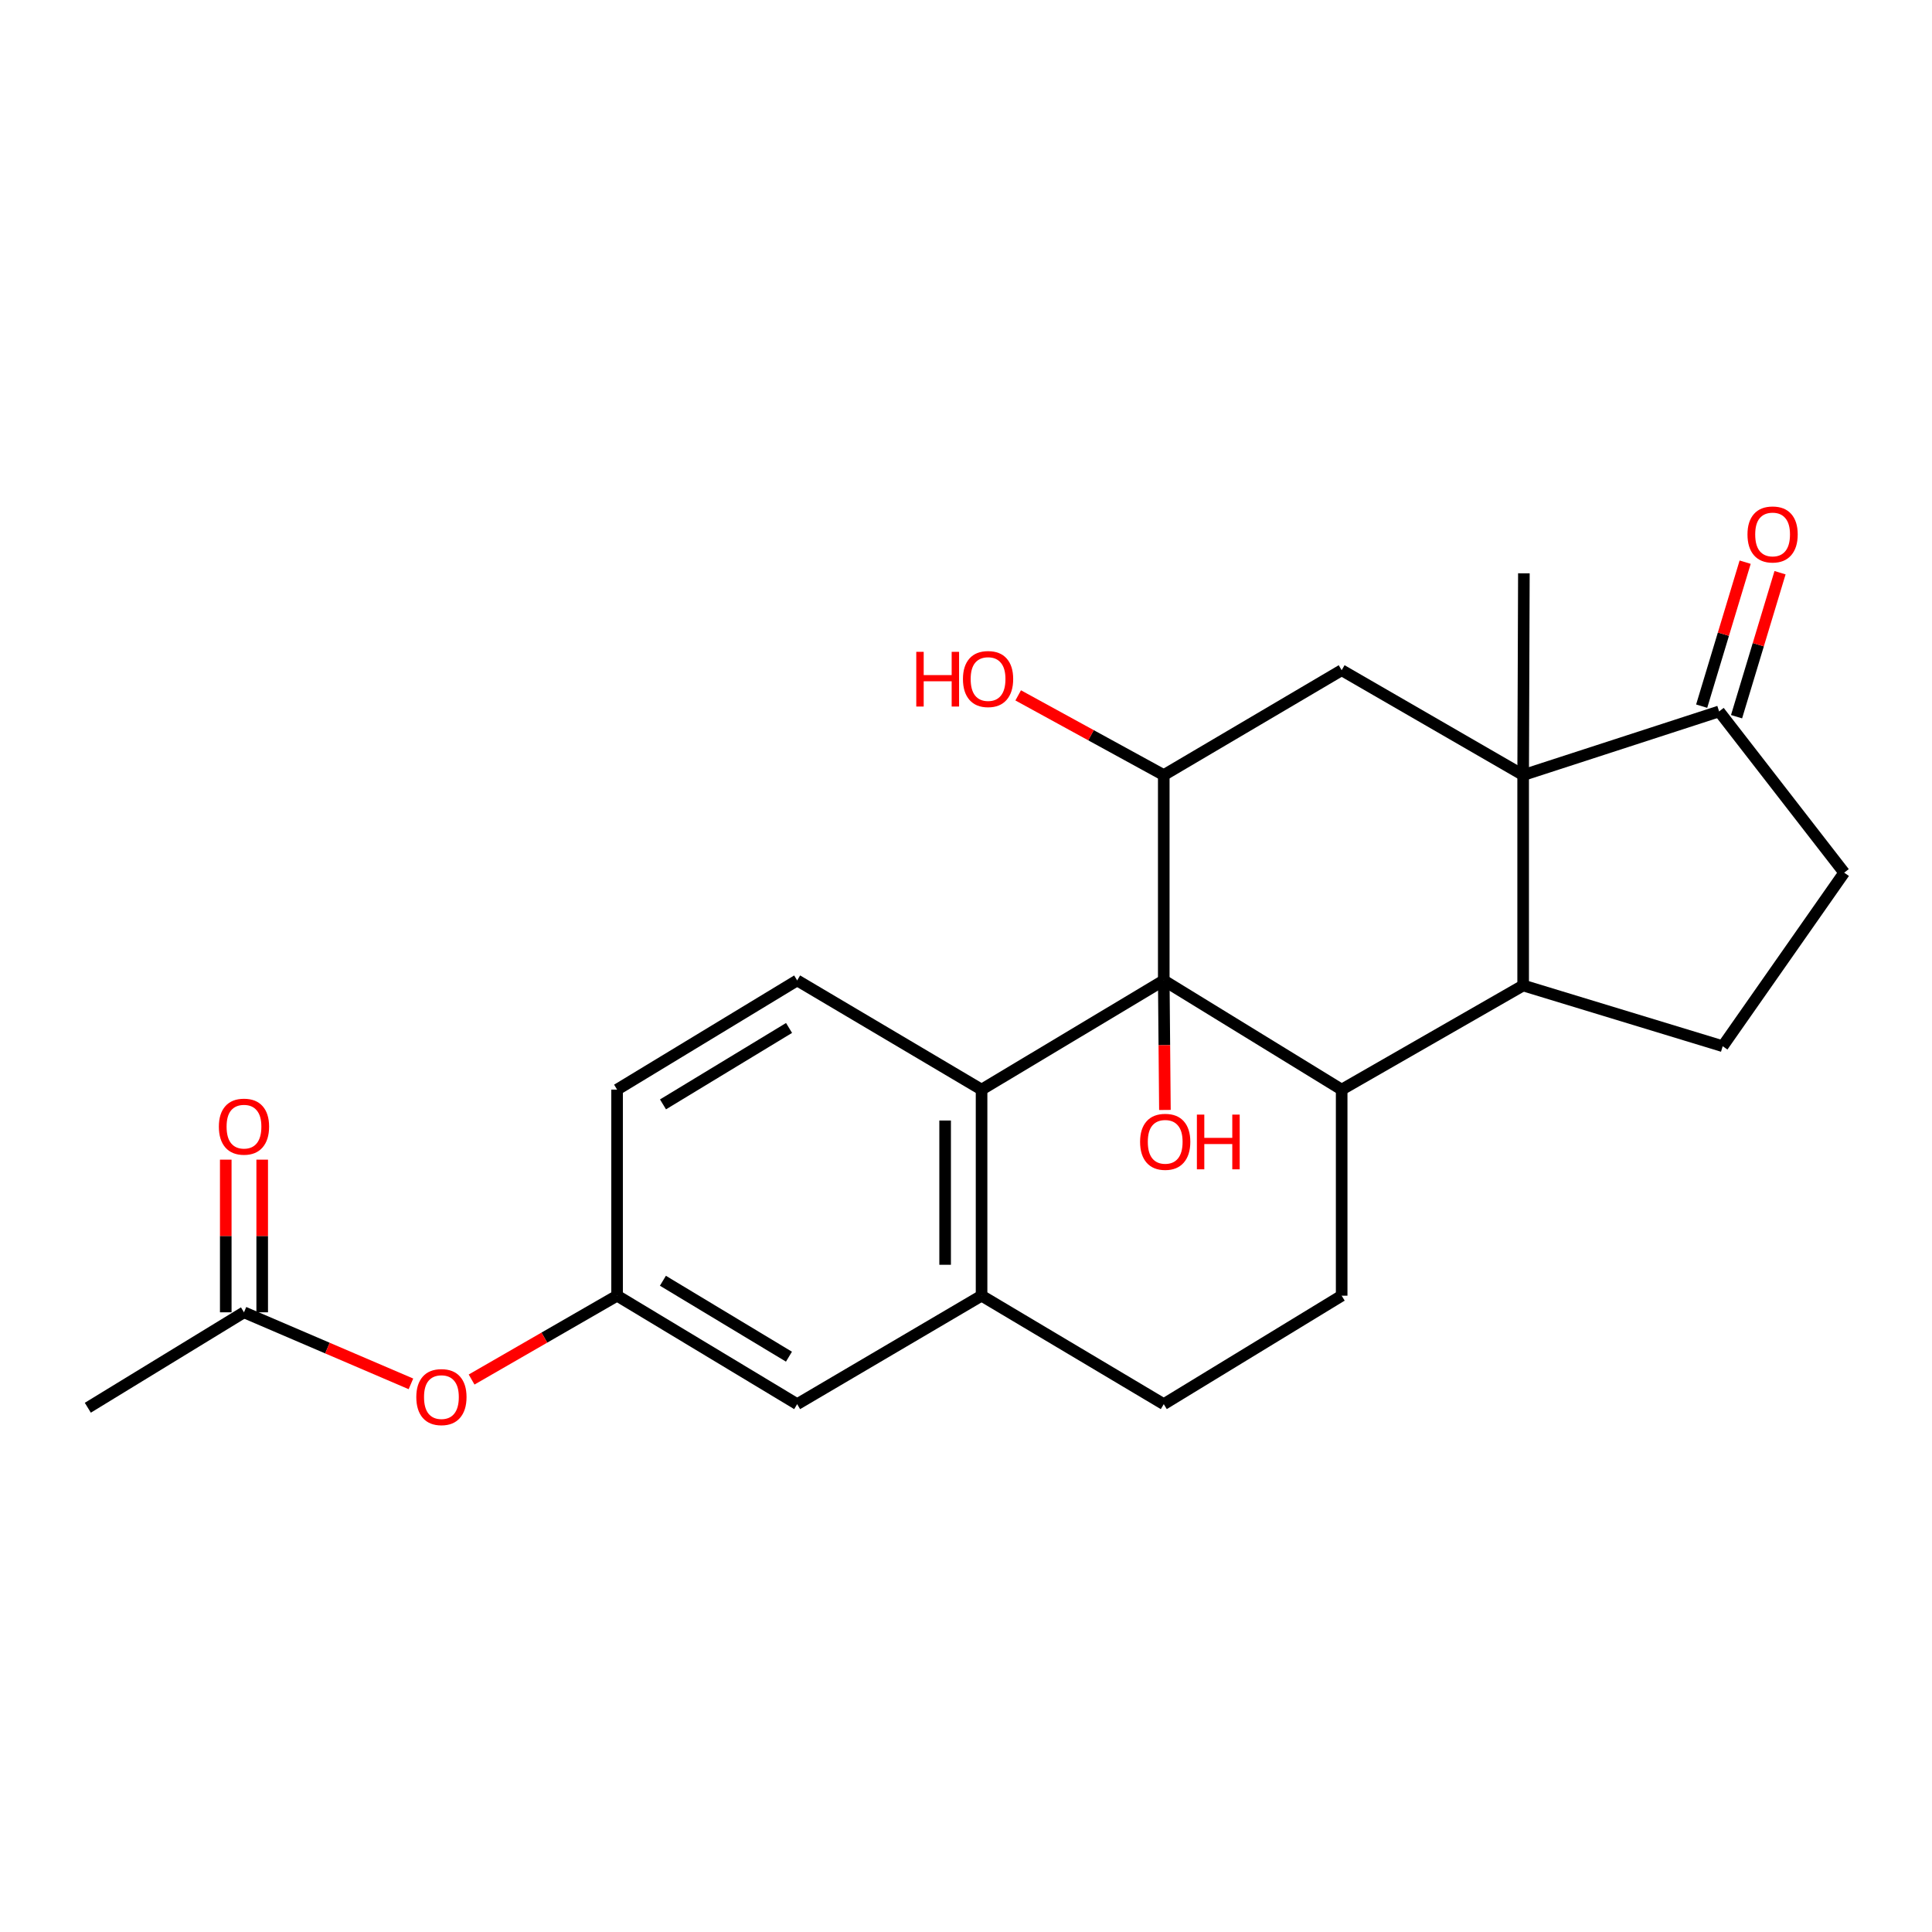 <?xml version='1.0' encoding='iso-8859-1'?>
<svg version='1.1' baseProfile='full'
              xmlns='http://www.w3.org/2000/svg'
                      xmlns:rdkit='http://www.rdkit.org/xml'
                      xmlns:xlink='http://www.w3.org/1999/xlink'
                  xml:space='preserve'
width='1000px' height='1000px' viewBox='0 0 1000 1000'>
<!-- END OF HEADER -->
<rect style='opacity:1.0;fill:#FFFFFF;stroke:none' width='1000' height='1000' x='0' y='0'> </rect>
<path class='bond-1' d='M 602.362,507.46 L 694.444,563.979' style='fill:none;fill-rule:evenodd;stroke:#000000;stroke-width:6px;stroke-linecap:butt;stroke-linejoin:miter;stroke-opacity:1' />
<path class='bond-3' d='M 602.362,507.46 L 508.058,563.979' style='fill:none;fill-rule:evenodd;stroke:#000000;stroke-width:6px;stroke-linecap:butt;stroke-linejoin:miter;stroke-opacity:1' />
<path class='bond-4' d='M 602.362,507.46 L 602.362,401.179' style='fill:none;fill-rule:evenodd;stroke:#000000;stroke-width:6px;stroke-linecap:butt;stroke-linejoin:miter;stroke-opacity:1' />
<path class='bond-18' d='M 602.362,507.46 L 602.661,540.986' style='fill:none;fill-rule:evenodd;stroke:#000000;stroke-width:6px;stroke-linecap:butt;stroke-linejoin:miter;stroke-opacity:1' />
<path class='bond-18' d='M 602.661,540.986 L 602.959,574.512' style='fill:none;fill-rule:evenodd;stroke:#FF0000;stroke-width:6px;stroke-linecap:butt;stroke-linejoin:miter;stroke-opacity:1' />
<path class='bond-0' d='M 788.382,401.179 L 694.444,346.902' style='fill:none;fill-rule:evenodd;stroke:#000000;stroke-width:6px;stroke-linecap:butt;stroke-linejoin:miter;stroke-opacity:1' />
<path class='bond-7' d='M 788.382,401.179 L 889.811,368.235' style='fill:none;fill-rule:evenodd;stroke:#000000;stroke-width:6px;stroke-linecap:butt;stroke-linejoin:miter;stroke-opacity:1' />
<path class='bond-22' d='M 788.382,401.179 L 788.759,296.742' style='fill:none;fill-rule:evenodd;stroke:#000000;stroke-width:6px;stroke-linecap:butt;stroke-linejoin:miter;stroke-opacity:1' />
<path class='bond-24' d='M 788.382,401.179 L 788.382,510.079' style='fill:none;fill-rule:evenodd;stroke:#000000;stroke-width:6px;stroke-linecap:butt;stroke-linejoin:miter;stroke-opacity:1' />
<path class='bond-2' d='M 694.444,563.979 L 788.382,510.079' style='fill:none;fill-rule:evenodd;stroke:#000000;stroke-width:6px;stroke-linecap:butt;stroke-linejoin:miter;stroke-opacity:1' />
<path class='bond-8' d='M 694.444,563.979 L 694.444,670.647' style='fill:none;fill-rule:evenodd;stroke:#000000;stroke-width:6px;stroke-linecap:butt;stroke-linejoin:miter;stroke-opacity:1' />
<path class='bond-9' d='M 788.382,510.079 L 891.666,541.514' style='fill:none;fill-rule:evenodd;stroke:#000000;stroke-width:6px;stroke-linecap:butt;stroke-linejoin:miter;stroke-opacity:1' />
<path class='bond-6' d='M 508.058,563.979 L 508.058,670.647' style='fill:none;fill-rule:evenodd;stroke:#000000;stroke-width:6px;stroke-linecap:butt;stroke-linejoin:miter;stroke-opacity:1' />
<path class='bond-6' d='M 489.197,579.979 L 489.197,654.647' style='fill:none;fill-rule:evenodd;stroke:#000000;stroke-width:6px;stroke-linecap:butt;stroke-linejoin:miter;stroke-opacity:1' />
<path class='bond-10' d='M 508.058,563.979 L 412.612,507.46' style='fill:none;fill-rule:evenodd;stroke:#000000;stroke-width:6px;stroke-linecap:butt;stroke-linejoin:miter;stroke-opacity:1' />
<path class='bond-5' d='M 602.362,401.179 L 694.444,346.902' style='fill:none;fill-rule:evenodd;stroke:#000000;stroke-width:6px;stroke-linecap:butt;stroke-linejoin:miter;stroke-opacity:1' />
<path class='bond-20' d='M 602.362,401.179 L 564.688,380.551' style='fill:none;fill-rule:evenodd;stroke:#000000;stroke-width:6px;stroke-linecap:butt;stroke-linejoin:miter;stroke-opacity:1' />
<path class='bond-20' d='M 564.688,380.551 L 527.013,359.923' style='fill:none;fill-rule:evenodd;stroke:#FF0000;stroke-width:6px;stroke-linecap:butt;stroke-linejoin:miter;stroke-opacity:1' />
<path class='bond-12' d='M 508.058,670.647 L 412.612,726.79' style='fill:none;fill-rule:evenodd;stroke:#000000;stroke-width:6px;stroke-linecap:butt;stroke-linejoin:miter;stroke-opacity:1' />
<path class='bond-13' d='M 508.058,670.647 L 602.362,726.79' style='fill:none;fill-rule:evenodd;stroke:#000000;stroke-width:6px;stroke-linecap:butt;stroke-linejoin:miter;stroke-opacity:1' />
<path class='bond-17' d='M 898.839,370.961 L 910.091,333.696' style='fill:none;fill-rule:evenodd;stroke:#000000;stroke-width:6px;stroke-linecap:butt;stroke-linejoin:miter;stroke-opacity:1' />
<path class='bond-17' d='M 910.091,333.696 L 921.343,296.431' style='fill:none;fill-rule:evenodd;stroke:#FF0000;stroke-width:6px;stroke-linecap:butt;stroke-linejoin:miter;stroke-opacity:1' />
<path class='bond-17' d='M 880.783,365.509 L 892.035,328.244' style='fill:none;fill-rule:evenodd;stroke:#000000;stroke-width:6px;stroke-linecap:butt;stroke-linejoin:miter;stroke-opacity:1' />
<path class='bond-17' d='M 892.035,328.244 L 903.287,290.979' style='fill:none;fill-rule:evenodd;stroke:#FF0000;stroke-width:6px;stroke-linecap:butt;stroke-linejoin:miter;stroke-opacity:1' />
<path class='bond-27' d='M 889.811,368.235 L 954.545,451.684' style='fill:none;fill-rule:evenodd;stroke:#000000;stroke-width:6px;stroke-linecap:butt;stroke-linejoin:miter;stroke-opacity:1' />
<path class='bond-25' d='M 694.444,670.647 L 602.362,726.79' style='fill:none;fill-rule:evenodd;stroke:#000000;stroke-width:6px;stroke-linecap:butt;stroke-linejoin:miter;stroke-opacity:1' />
<path class='bond-14' d='M 891.666,541.514 L 954.545,451.684' style='fill:none;fill-rule:evenodd;stroke:#000000;stroke-width:6px;stroke-linecap:butt;stroke-linejoin:miter;stroke-opacity:1' />
<path class='bond-21' d='M 412.612,507.46 L 319.408,563.979' style='fill:none;fill-rule:evenodd;stroke:#000000;stroke-width:6px;stroke-linecap:butt;stroke-linejoin:miter;stroke-opacity:1' />
<path class='bond-21' d='M 408.411,532.065 L 343.168,571.628' style='fill:none;fill-rule:evenodd;stroke:#000000;stroke-width:6px;stroke-linecap:butt;stroke-linejoin:miter;stroke-opacity:1' />
<path class='bond-11' d='M 126.284,679.25 L 169.491,697.768' style='fill:none;fill-rule:evenodd;stroke:#000000;stroke-width:6px;stroke-linecap:butt;stroke-linejoin:miter;stroke-opacity:1' />
<path class='bond-11' d='M 169.491,697.768 L 212.698,716.286' style='fill:none;fill-rule:evenodd;stroke:#FF0000;stroke-width:6px;stroke-linecap:butt;stroke-linejoin:miter;stroke-opacity:1' />
<path class='bond-19' d='M 135.714,679.25 L 135.714,639.743' style='fill:none;fill-rule:evenodd;stroke:#000000;stroke-width:6px;stroke-linecap:butt;stroke-linejoin:miter;stroke-opacity:1' />
<path class='bond-19' d='M 135.714,639.743 L 135.714,600.235' style='fill:none;fill-rule:evenodd;stroke:#FF0000;stroke-width:6px;stroke-linecap:butt;stroke-linejoin:miter;stroke-opacity:1' />
<path class='bond-19' d='M 116.853,679.25 L 116.853,639.743' style='fill:none;fill-rule:evenodd;stroke:#000000;stroke-width:6px;stroke-linecap:butt;stroke-linejoin:miter;stroke-opacity:1' />
<path class='bond-19' d='M 116.853,639.743 L 116.853,600.235' style='fill:none;fill-rule:evenodd;stroke:#FF0000;stroke-width:6px;stroke-linecap:butt;stroke-linejoin:miter;stroke-opacity:1' />
<path class='bond-23' d='M 126.284,679.25 L 45.455,728.644' style='fill:none;fill-rule:evenodd;stroke:#000000;stroke-width:6px;stroke-linecap:butt;stroke-linejoin:miter;stroke-opacity:1' />
<path class='bond-26' d='M 412.612,726.79 L 319.408,670.647' style='fill:none;fill-rule:evenodd;stroke:#000000;stroke-width:6px;stroke-linecap:butt;stroke-linejoin:miter;stroke-opacity:1' />
<path class='bond-26' d='M 408.363,702.212 L 343.12,662.913' style='fill:none;fill-rule:evenodd;stroke:#000000;stroke-width:6px;stroke-linecap:butt;stroke-linejoin:miter;stroke-opacity:1' />
<path class='bond-15' d='M 319.408,670.647 L 319.408,563.979' style='fill:none;fill-rule:evenodd;stroke:#000000;stroke-width:6px;stroke-linecap:butt;stroke-linejoin:miter;stroke-opacity:1' />
<path class='bond-16' d='M 319.408,670.647 L 281.755,692.346' style='fill:none;fill-rule:evenodd;stroke:#000000;stroke-width:6px;stroke-linecap:butt;stroke-linejoin:miter;stroke-opacity:1' />
<path class='bond-16' d='M 281.755,692.346 L 244.101,714.045' style='fill:none;fill-rule:evenodd;stroke:#FF0000;stroke-width:6px;stroke-linecap:butt;stroke-linejoin:miter;stroke-opacity:1' />
<path  class='atom-17' d='M 215.478 723.129
Q 215.478 716.329, 218.838 712.529
Q 222.198 708.729, 228.478 708.729
Q 234.758 708.729, 238.118 712.529
Q 241.478 716.329, 241.478 723.129
Q 241.478 730.009, 238.078 733.929
Q 234.678 737.809, 228.478 737.809
Q 222.238 737.809, 218.838 733.929
Q 215.478 730.049, 215.478 723.129
M 228.478 734.609
Q 232.798 734.609, 235.118 731.729
Q 237.478 728.809, 237.478 723.129
Q 237.478 717.569, 235.118 714.769
Q 232.798 711.929, 228.478 711.929
Q 224.158 711.929, 221.798 714.729
Q 219.478 717.529, 219.478 723.129
Q 219.478 728.849, 221.798 731.729
Q 224.158 734.609, 228.478 734.609
' fill='#FF0000'/>
<path  class='atom-18' d='M 904.494 276.631
Q 904.494 269.831, 907.854 266.031
Q 911.214 262.231, 917.494 262.231
Q 923.774 262.231, 927.134 266.031
Q 930.494 269.831, 930.494 276.631
Q 930.494 283.511, 927.094 287.431
Q 923.694 291.311, 917.494 291.311
Q 911.254 291.311, 907.854 287.431
Q 904.494 283.551, 904.494 276.631
M 917.494 288.111
Q 921.814 288.111, 924.134 285.231
Q 926.494 282.311, 926.494 276.631
Q 926.494 271.071, 924.134 268.271
Q 921.814 265.431, 917.494 265.431
Q 913.174 265.431, 910.814 268.231
Q 908.494 271.031, 908.494 276.631
Q 908.494 282.351, 910.814 285.231
Q 913.174 288.111, 917.494 288.111
' fill='#FF0000'/>
<path  class='atom-19' d='M 590.106 590.999
Q 590.106 584.199, 593.466 580.399
Q 596.826 576.599, 603.106 576.599
Q 609.386 576.599, 612.746 580.399
Q 616.106 584.199, 616.106 590.999
Q 616.106 597.879, 612.706 601.799
Q 609.306 605.679, 603.106 605.679
Q 596.866 605.679, 593.466 601.799
Q 590.106 597.919, 590.106 590.999
M 603.106 602.479
Q 607.426 602.479, 609.746 599.599
Q 612.106 596.679, 612.106 590.999
Q 612.106 585.439, 609.746 582.639
Q 607.426 579.799, 603.106 579.799
Q 598.786 579.799, 596.426 582.599
Q 594.106 585.399, 594.106 590.999
Q 594.106 596.719, 596.426 599.599
Q 598.786 602.479, 603.106 602.479
' fill='#FF0000'/>
<path  class='atom-19' d='M 619.506 576.919
L 623.346 576.919
L 623.346 588.959
L 637.826 588.959
L 637.826 576.919
L 641.666 576.919
L 641.666 605.239
L 637.826 605.239
L 637.826 592.159
L 623.346 592.159
L 623.346 605.239
L 619.506 605.239
L 619.506 576.919
' fill='#FF0000'/>
<path  class='atom-20' d='M 113.284 583.15
Q 113.284 576.35, 116.644 572.55
Q 120.004 568.75, 126.284 568.75
Q 132.564 568.75, 135.924 572.55
Q 139.284 576.35, 139.284 583.15
Q 139.284 590.03, 135.884 593.95
Q 132.484 597.83, 126.284 597.83
Q 120.044 597.83, 116.644 593.95
Q 113.284 590.07, 113.284 583.15
M 126.284 594.63
Q 130.604 594.63, 132.924 591.75
Q 135.284 588.83, 135.284 583.15
Q 135.284 577.59, 132.924 574.79
Q 130.604 571.95, 126.284 571.95
Q 121.964 571.95, 119.604 574.75
Q 117.284 577.55, 117.284 583.15
Q 117.284 588.87, 119.604 591.75
Q 121.964 594.63, 126.284 594.63
' fill='#FF0000'/>
<path  class='atom-21' d='M 474.261 337.386
L 478.101 337.386
L 478.101 349.426
L 492.581 349.426
L 492.581 337.386
L 496.421 337.386
L 496.421 365.706
L 492.581 365.706
L 492.581 352.626
L 478.101 352.626
L 478.101 365.706
L 474.261 365.706
L 474.261 337.386
' fill='#FF0000'/>
<path  class='atom-21' d='M 498.421 351.466
Q 498.421 344.666, 501.781 340.866
Q 505.141 337.066, 511.421 337.066
Q 517.701 337.066, 521.061 340.866
Q 524.421 344.666, 524.421 351.466
Q 524.421 358.346, 521.021 362.266
Q 517.621 366.146, 511.421 366.146
Q 505.181 366.146, 501.781 362.266
Q 498.421 358.386, 498.421 351.466
M 511.421 362.946
Q 515.741 362.946, 518.061 360.066
Q 520.421 357.146, 520.421 351.466
Q 520.421 345.906, 518.061 343.106
Q 515.741 340.266, 511.421 340.266
Q 507.101 340.266, 504.741 343.066
Q 502.421 345.866, 502.421 351.466
Q 502.421 357.186, 504.741 360.066
Q 507.101 362.946, 511.421 362.946
' fill='#FF0000'/>
</svg>

